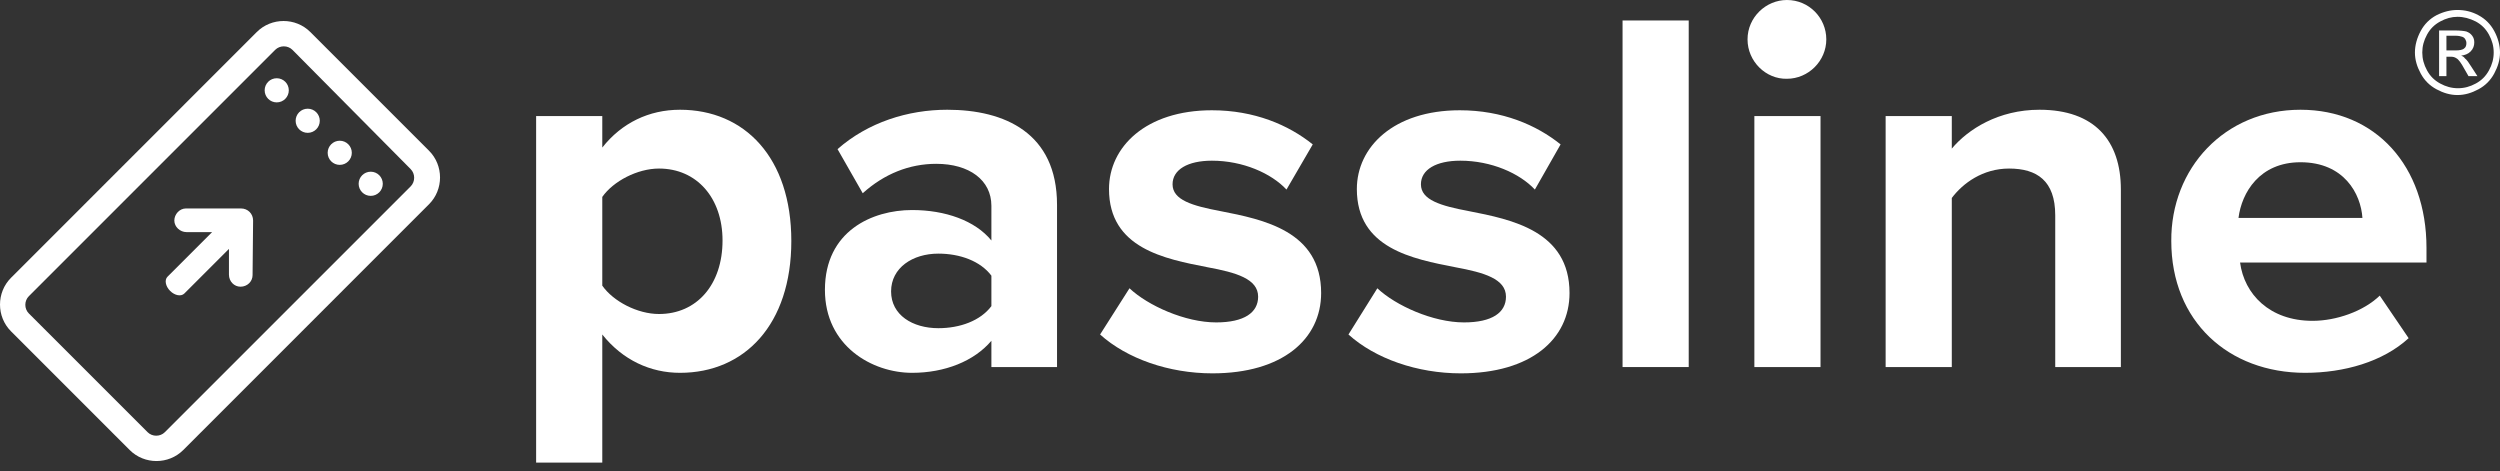 <svg width="138" height="26" viewBox="0 0 138 26" fill="none" xmlns="http://www.w3.org/2000/svg">
<rect x="0" y="0" width="138" height="26" fill="#333333" stroke="none"/>
<path d="M135.652 0.551C136.058 0.551 136.435 0.638 136.812 0.841C137.188 1.043 137.478 1.333 137.681 1.71C137.884 2.087 138 2.493 138 2.899C138 3.304 137.884 3.681 137.681 4.058C137.478 4.435 137.188 4.725 136.812 4.928C136.435 5.13 136.058 5.246 135.652 5.246C135.246 5.246 134.87 5.13 134.493 4.928C134.116 4.725 133.826 4.435 133.623 4.058C133.42 3.681 133.304 3.304 133.304 2.899C133.304 2.493 133.42 2.087 133.623 1.71C133.826 1.333 134.116 1.043 134.493 0.841C134.899 0.638 135.275 0.551 135.652 0.551ZM135.652 0.928C135.333 0.928 135.014 1.014 134.696 1.188C134.377 1.362 134.145 1.594 133.971 1.913C133.797 2.232 133.71 2.551 133.71 2.899C133.71 3.246 133.797 3.565 133.971 3.884C134.145 4.203 134.377 4.435 134.696 4.609C135.014 4.783 135.333 4.87 135.681 4.87C136.029 4.87 136.348 4.783 136.667 4.609C136.985 4.435 137.217 4.203 137.391 3.884C137.565 3.565 137.652 3.246 137.652 2.899C137.652 2.551 137.565 2.232 137.391 1.913C137.217 1.594 136.985 1.362 136.667 1.188C136.319 1.014 136 0.928 135.652 0.928ZM134.638 4.203V1.681H135.507C135.797 1.681 136.029 1.71 136.145 1.739C136.29 1.797 136.377 1.855 136.464 1.971C136.551 2.087 136.58 2.203 136.58 2.348C136.58 2.522 136.522 2.696 136.377 2.841C136.232 2.986 136.058 3.043 135.855 3.072C135.942 3.101 136.029 3.159 136.058 3.217C136.174 3.304 136.29 3.478 136.435 3.71L136.754 4.203H136.261L136.029 3.797C135.855 3.478 135.71 3.275 135.594 3.217C135.507 3.159 135.42 3.13 135.275 3.13H135.043V4.203H134.638ZM135.043 2.783H135.536C135.768 2.783 135.942 2.754 136.029 2.667C136.116 2.609 136.145 2.493 136.145 2.377C136.145 2.29 136.116 2.232 136.087 2.174C136.058 2.116 136 2.058 135.913 2.029C135.826 2 135.71 1.971 135.507 1.971H135.043V2.783Z" fill="white"/>
<path d="M33.246 25.536H29.594V6.406H33.246V8.145C34.319 6.783 35.826 6.058 37.536 6.058C41.101 6.058 43.681 8.696 43.681 13.304C43.681 17.913 41.101 20.58 37.536 20.58C35.913 20.58 34.377 19.884 33.246 18.464V25.536ZM36.377 9.304C35.188 9.304 33.855 10 33.246 10.87V15.768C33.855 16.638 35.188 17.333 36.377 17.333C38.464 17.333 39.884 15.71 39.884 13.275C39.884 10.928 38.464 9.304 36.377 9.304Z" fill="white"/>
<path d="M54.725 20.261V18.811C53.768 19.942 52.145 20.58 50.348 20.58C48.145 20.58 45.536 19.101 45.536 16C45.536 12.754 48.145 11.594 50.348 11.594C52.174 11.594 53.826 12.174 54.725 13.275V11.362C54.725 9.942 53.507 9.043 51.681 9.043C50.203 9.043 48.812 9.594 47.623 10.667L46.232 8.232C47.913 6.754 50.116 6.058 52.29 6.058C55.449 6.058 58.348 7.333 58.348 11.304V20.261H54.725ZM54.725 15.217C54.116 14.406 52.986 14 51.797 14C50.377 14 49.188 14.783 49.188 16.087C49.188 17.391 50.377 18.116 51.797 18.116C52.986 18.116 54.116 17.71 54.725 16.898V15.217Z" fill="white"/>
<path d="M62.348 15.913C63.362 16.869 65.42 17.797 67.13 17.797C68.696 17.797 69.449 17.246 69.449 16.377C69.449 15.391 68.232 15.043 66.667 14.754C64.29 14.29 61.217 13.71 61.217 10.435C61.217 8.116 63.246 6.087 66.898 6.087C69.246 6.087 71.13 6.899 72.464 7.971L71.014 10.464C70.174 9.565 68.609 8.87 66.898 8.87C65.565 8.87 64.725 9.362 64.725 10.174C64.725 11.043 65.826 11.362 67.362 11.652C69.739 12.116 72.927 12.754 72.927 16.174C72.927 18.725 70.783 20.609 66.927 20.609C64.522 20.609 62.203 19.797 60.725 18.464L62.348 15.913Z" fill="white"/>
<path d="M76.029 15.913C77.043 16.869 79.101 17.797 80.812 17.797C82.377 17.797 83.13 17.246 83.13 16.377C83.13 15.391 81.913 15.043 80.348 14.754C77.971 14.29 74.898 13.71 74.898 10.435C74.898 8.116 76.927 6.087 80.58 6.087C82.927 6.087 84.812 6.899 86.145 7.971L84.725 10.464C83.884 9.565 82.319 8.87 80.609 8.87C79.275 8.87 78.435 9.362 78.435 10.174C78.435 11.043 79.536 11.362 81.072 11.652C83.449 12.116 86.638 12.754 86.638 16.174C86.638 18.725 84.493 20.609 80.638 20.609C78.232 20.609 75.913 19.797 74.435 18.464L76.029 15.913Z" fill="white"/>
<path d="M89.565 20.261V1.13H93.217V20.261H89.565Z" fill="white"/>
<path d="M96.464 2.174C96.464 0.957 97.478 0 98.638 0C99.855 0 100.812 0.986 100.812 2.174C100.812 3.362 99.826 4.348 98.638 4.348C97.478 4.377 96.464 3.391 96.464 2.174ZM96.841 20.261V6.406H100.493V20.261H96.841Z" fill="white"/>
<path d="M113.449 20.261V11.884C113.449 9.971 112.435 9.304 110.899 9.304C109.449 9.304 108.348 10.116 107.739 10.928V20.261H104.087V6.406H107.739V8.203C108.638 7.13 110.319 6.058 112.58 6.058C115.623 6.058 117.072 7.768 117.072 10.464V20.261H113.449Z" fill="white"/>
<path d="M126.986 6.058C131.13 6.058 133.942 9.159 133.942 13.681V14.493H123.652C123.884 16.232 125.275 17.71 127.652 17.71C128.957 17.71 130.464 17.188 131.362 16.319L132.957 18.667C131.536 19.971 129.391 20.58 127.246 20.58C123.015 20.58 119.855 17.739 119.855 13.304C119.826 9.304 122.783 6.058 126.986 6.058ZM123.565 12.029H130.406C130.319 10.696 129.391 8.956 126.986 8.956C124.725 8.956 123.739 10.638 123.565 12.029Z" fill="white"/>
<path d="M20.464 10.812C20.832 10.812 21.13 10.513 21.13 10.145C21.13 9.777 20.832 9.478 20.464 9.478C20.096 9.478 19.797 9.777 19.797 10.145C19.797 10.513 20.096 10.812 20.464 10.812Z" fill="white"/>
<path d="M18.754 9.101C19.122 9.101 19.42 8.803 19.42 8.435C19.42 8.067 19.122 7.768 18.754 7.768C18.386 7.768 18.087 8.067 18.087 8.435C18.087 8.803 18.386 9.101 18.754 9.101Z" fill="white"/>
<path d="M16.985 7.333C17.354 7.333 17.652 7.035 17.652 6.667C17.652 6.298 17.354 6 16.985 6C16.617 6 16.319 6.298 16.319 6.667C16.319 7.035 16.617 7.333 16.985 7.333Z" fill="white"/>
<path d="M15.275 5.652C15.644 5.652 15.942 5.354 15.942 4.986C15.942 4.617 15.644 4.319 15.275 4.319C14.907 4.319 14.609 4.617 14.609 4.986C14.609 5.354 14.907 5.652 15.275 5.652Z" fill="white"/>
<path d="M16.145 2.754C15.884 2.493 15.449 2.493 15.188 2.754L1.594 16.348C1.333 16.609 1.333 17.044 1.594 17.304L8.145 23.855C8.406 24.116 8.841 24.116 9.101 23.855L22.667 10.29C22.927 10.029 22.927 9.594 22.667 9.333L16.145 2.754ZM17.13 1.768L23.681 8.319C24.493 9.13 24.493 10.464 23.681 11.275L10.116 24.841C9.304 25.652 7.971 25.652 7.159 24.841L0.609 18.29C-0.203 17.478 -0.203 16.145 0.609 15.333L14.174 1.768C14.986 0.957 16.319 0.957 17.13 1.768Z" fill="white"/>
<path d="M12.638 13.739L10.174 16.203C10 16.377 9.652 16.319 9.391 16.058C9.13 15.797 9.072 15.449 9.246 15.275L11.71 12.812H10.29C9.942 12.812 9.623 12.522 9.623 12.174C9.623 11.826 9.913 11.507 10.261 11.507H13.304C13.681 11.507 13.971 11.797 13.971 12.174L13.942 15.188C13.942 15.536 13.652 15.826 13.275 15.826C12.928 15.826 12.638 15.536 12.638 15.159V13.739Z" fill="white"/>
</svg>
